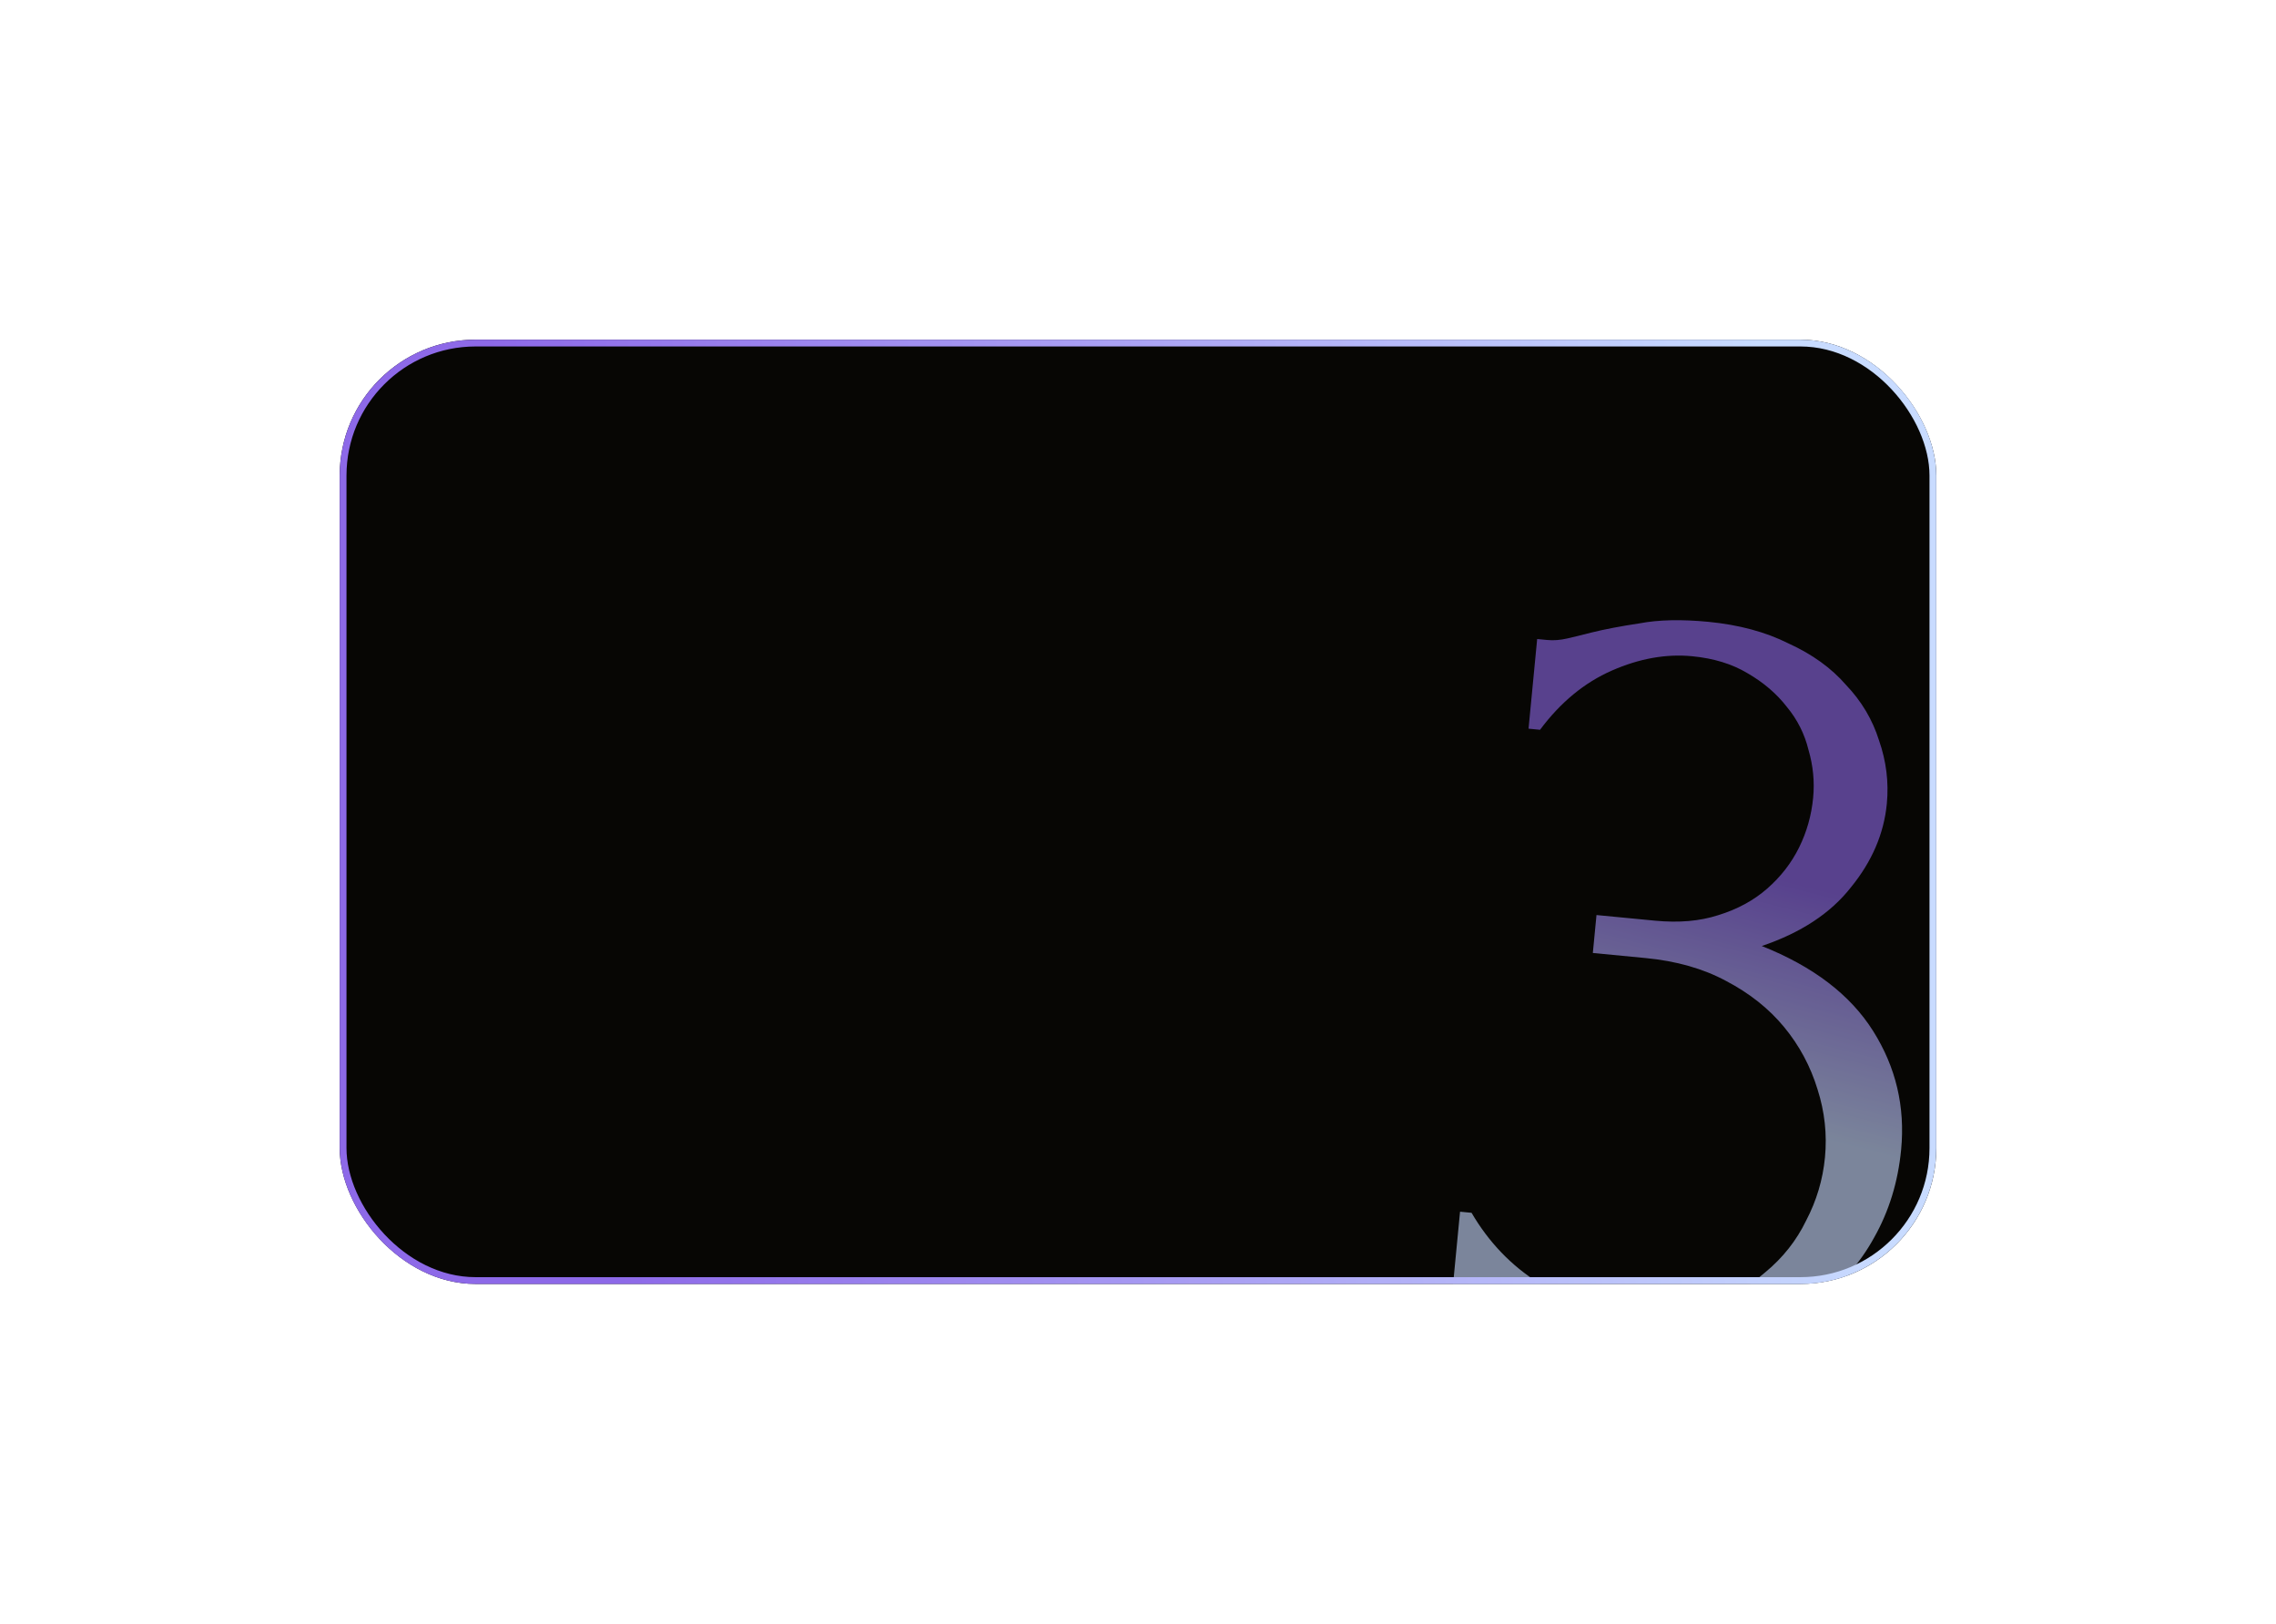 <?xml version="1.0" encoding="UTF-8"?> <svg xmlns="http://www.w3.org/2000/svg" width="335" height="239" viewBox="0 0 335 239" fill="none"> <g filter="url(#filter0_d_2751_4018)"> <g clip-path="url(#clip0_2751_4018)"> <rect x="50" y="49" width="235" height="139" rx="20" fill="#070604"></rect> <g opacity="0.6" filter="url(#filter1_f_2751_4018)"> <path d="M226.252 93.064L227.775 93.21C228.678 93.297 229.653 93.22 230.701 92.979C231.749 92.739 232.915 92.452 234.199 92.12C236.182 91.628 238.56 91.173 241.333 90.757C244.116 90.227 247.482 90.153 251.43 90.532C255.943 90.966 259.883 92.028 263.25 93.718C266.74 95.306 269.562 97.342 271.714 99.826C273.99 102.208 275.607 104.926 276.566 107.978C277.638 111.041 278.022 114.152 277.718 117.311C277.295 121.711 275.535 125.811 272.437 129.612C269.451 133.424 265.075 136.305 259.309 138.255C266.876 141.26 272.339 145.429 275.697 150.761C279.056 156.094 280.431 161.919 279.824 168.236C279.368 172.975 278.043 177.288 275.847 181.175C273.775 184.961 270.901 188.214 267.223 190.935C263.67 193.553 259.499 195.486 254.711 196.734C249.923 197.981 244.652 198.328 238.899 197.775C234.612 197.363 231.096 196.626 228.352 195.566C225.607 194.505 223.309 193.544 221.456 192.682C220.258 192.112 219.163 191.665 218.169 191.342C217.186 190.905 216.187 190.639 215.172 190.541L213.649 190.395L214.902 177.365L216.594 177.527C219.137 181.871 222.449 185.32 226.529 187.876C230.734 190.329 235.149 191.779 239.774 192.223C243.835 192.614 247.567 192.29 250.969 191.25C254.381 190.098 257.329 188.446 259.814 186.294C262.41 184.153 264.419 181.613 265.84 178.676C267.374 175.749 268.298 172.65 268.613 169.379C268.938 165.994 268.576 162.658 267.526 159.369C266.487 155.967 264.846 152.906 262.602 150.185C260.359 147.465 257.503 145.198 254.034 143.384C250.678 141.581 246.743 140.463 242.231 140.029L234.447 139.28L234.984 133.696L243.614 134.526C247.111 134.862 250.211 134.591 252.914 133.712C255.73 132.845 258.133 131.539 260.123 129.794C262.112 128.05 263.672 126.037 264.802 123.755C265.932 121.472 266.622 119.034 266.872 116.439C267.1 114.07 266.871 111.714 266.185 109.371C265.612 107.039 264.561 104.945 263.032 103.09C261.513 101.122 259.567 99.455 257.194 98.088C254.933 96.733 252.223 95.903 249.065 95.599C245.229 95.23 241.29 95.933 237.249 97.708C233.207 99.482 229.682 102.388 226.676 106.426L224.983 106.263L226.252 93.064Z" fill="url(#paint0_linear_2751_4018)"></path> </g> </g> <rect x="50.5" y="49.5" width="234" height="138" rx="19.5" stroke="url(#paint1_linear_2751_4018)"></rect> </g> <defs> <filter id="filter0_d_2751_4018" x="0" y="0" width="335" height="239" filterUnits="userSpaceOnUse" color-interpolation-filters="sRGB"> <feFlood flood-opacity="0" result="BackgroundImageFix"></feFlood> <feColorMatrix in="SourceAlpha" type="matrix" values="0 0 0 0 0 0 0 0 0 0 0 0 0 0 0 0 0 0 127 0" result="hardAlpha"></feColorMatrix> <feOffset dy="1"></feOffset> <feGaussianBlur stdDeviation="25"></feGaussianBlur> <feComposite in2="hardAlpha" operator="out"></feComposite> <feColorMatrix type="matrix" values="0 0 0 0 0.75 0 0 0 0 0.684 0 0 0 0 0.954 0 0 0 0.15 0"></feColorMatrix> <feBlend mode="normal" in2="BackgroundImageFix" result="effect1_dropShadow_2751_4018"></feBlend> <feBlend mode="normal" in="SourceGraphic" in2="effect1_dropShadow_2751_4018" result="shape"></feBlend> </filter> <filter id="filter1_f_2751_4018" x="209.178" y="83.847" width="81.789" height="121.556" filterUnits="userSpaceOnUse" color-interpolation-filters="sRGB"> <feFlood flood-opacity="0" result="BackgroundImageFix"></feFlood> <feBlend mode="normal" in="SourceGraphic" in2="BackgroundImageFix" result="shape"></feBlend> <feGaussianBlur stdDeviation="2" result="effect1_foregroundBlur_2751_4018"></feGaussianBlur> </filter> <linearGradient id="paint0_linear_2751_4018" x1="261.057" y1="165.046" x2="269.888" y2="130.473" gradientUnits="userSpaceOnUse"> <stop stop-color="#C8DBFF"></stop> <stop offset="1" stop-color="#8D69E8"></stop> </linearGradient> <linearGradient id="paint1_linear_2751_4018" x1="259.194" y1="49" x2="75.15" y2="73.585" gradientUnits="userSpaceOnUse"> <stop stop-color="#C8DBFF"></stop> <stop offset="1" stop-color="#8D69E8"></stop> </linearGradient> <clipPath id="clip0_2751_4018"> <rect x="50" y="49" width="235" height="139" rx="20" fill="white"></rect> </clipPath> </defs> </svg> 